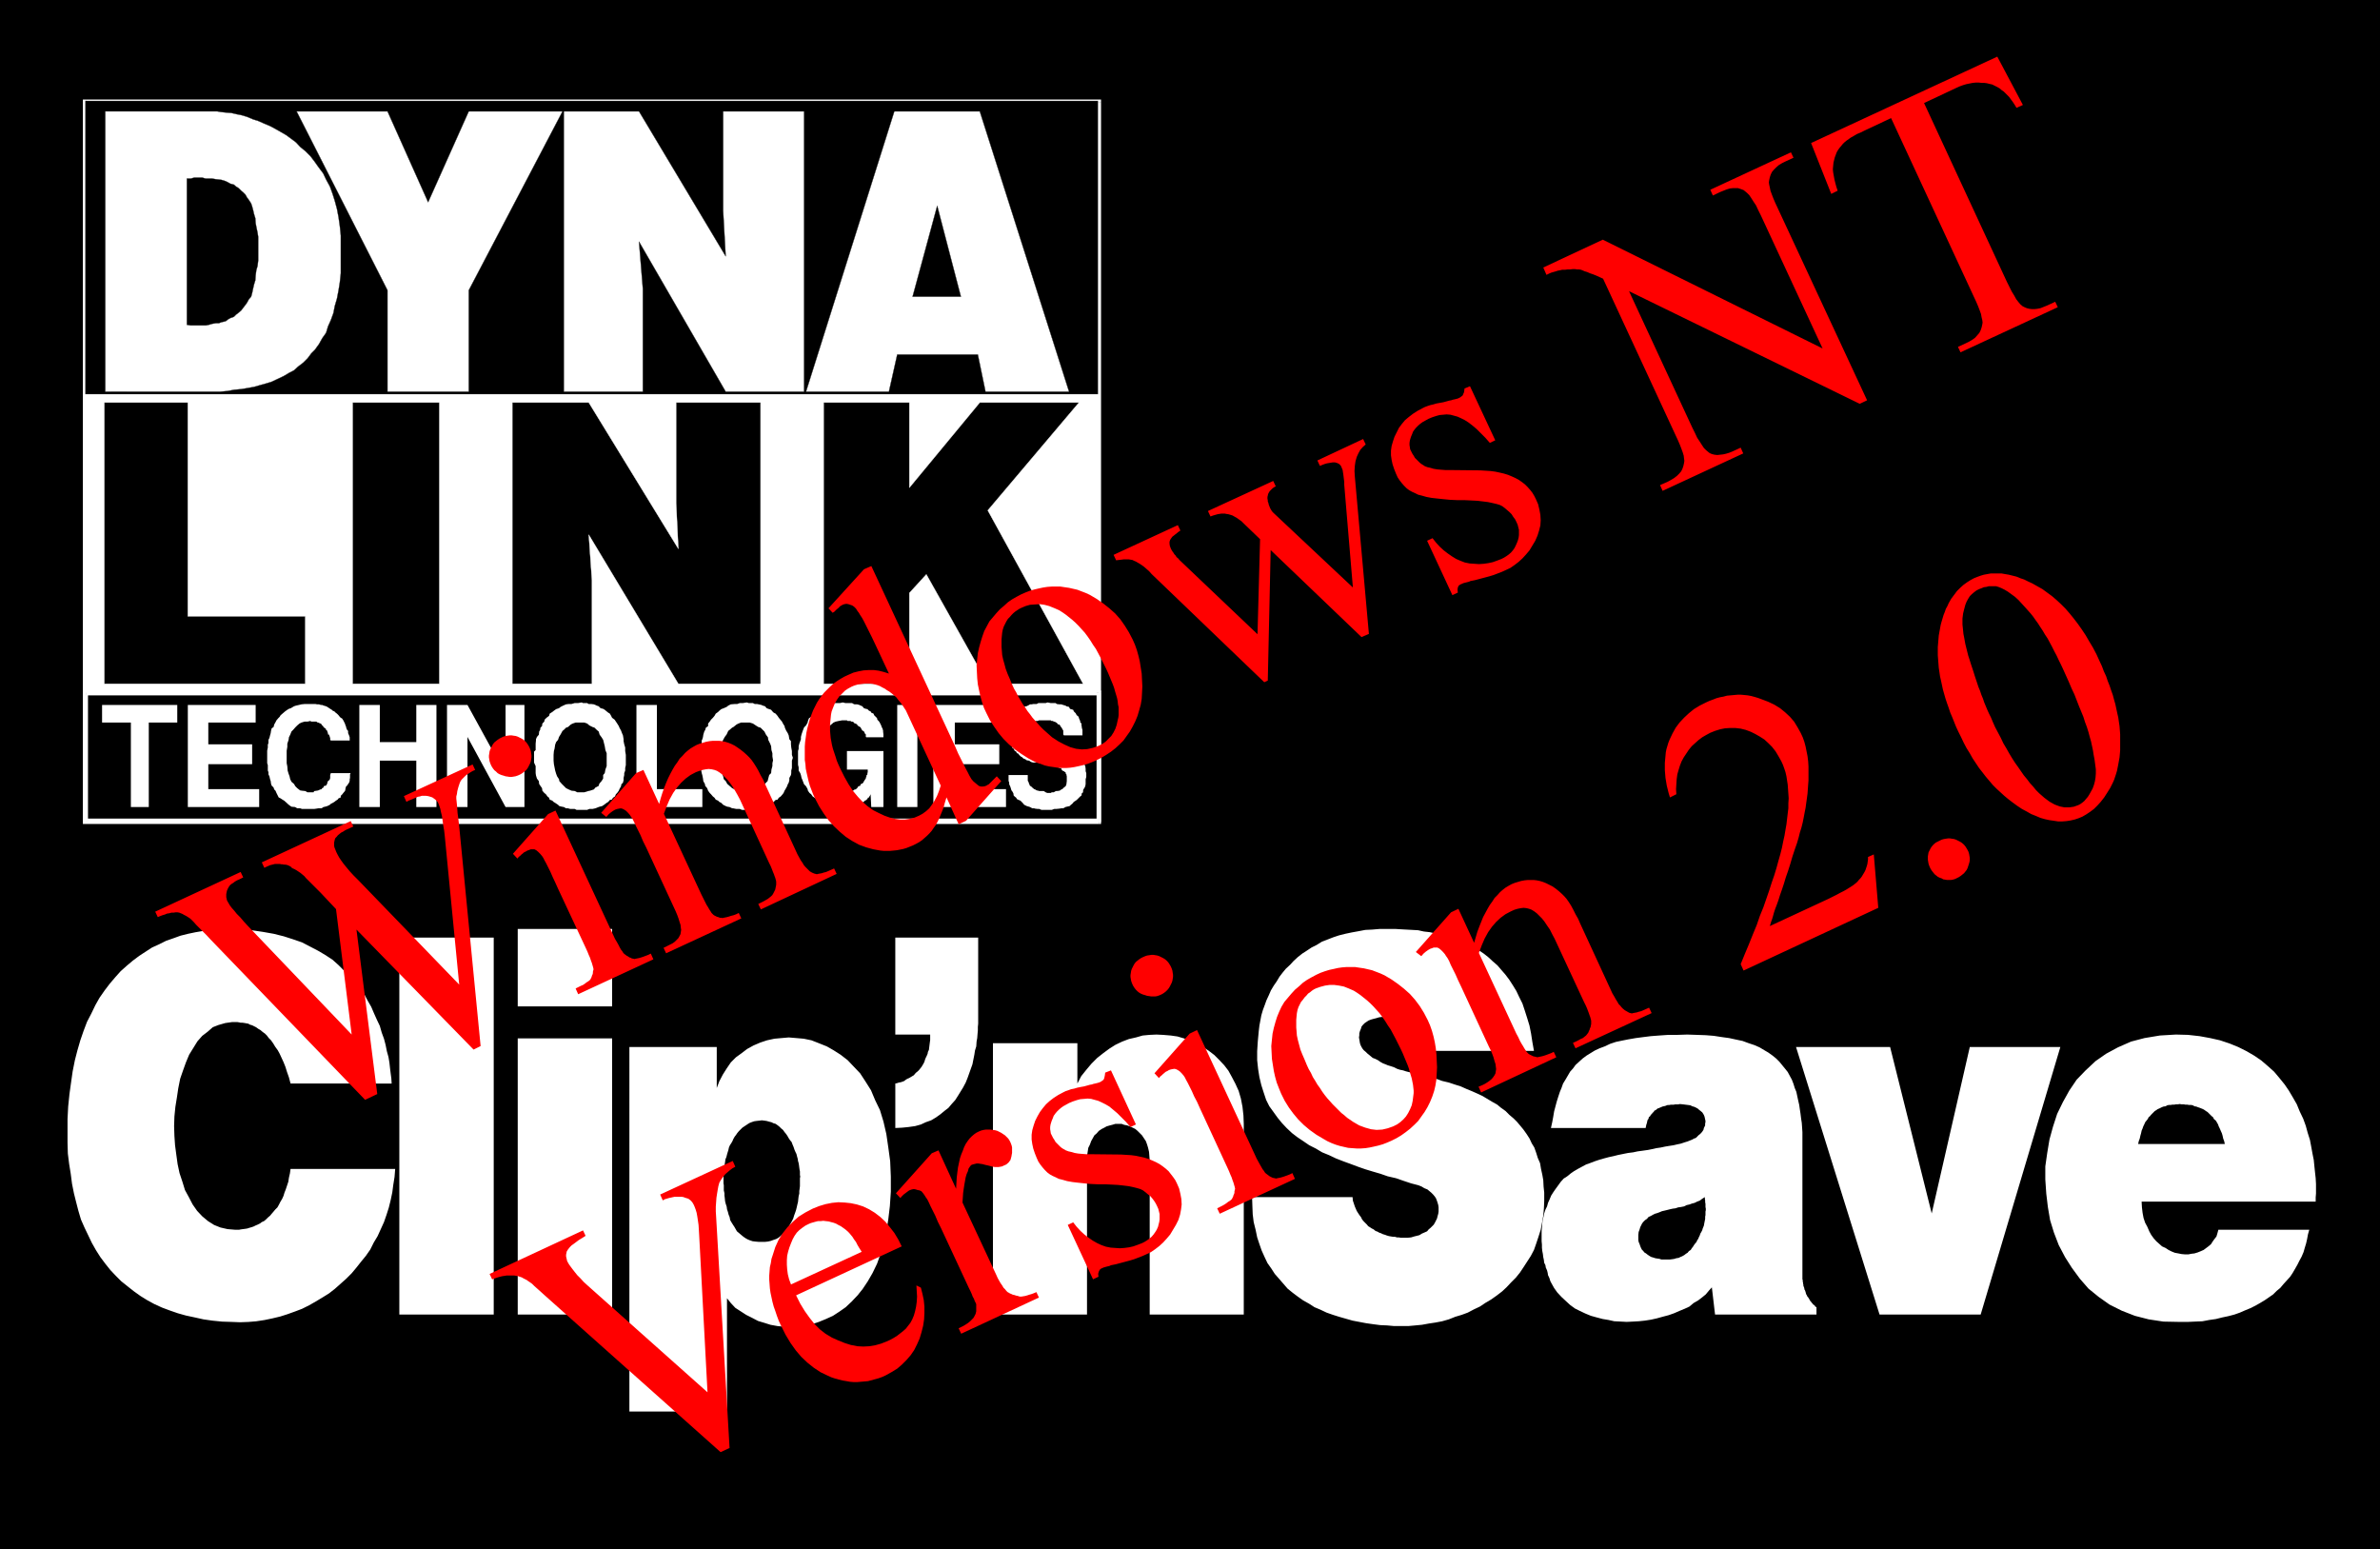 <svg xmlns="http://www.w3.org/2000/svg" width="7438" height="4842" fill-rule="evenodd" stroke-linecap="round" preserveAspectRatio="none"><style>.brush0{fill:#fff}.brush2{fill:#000}.pen1{stroke:none}.pen2,.pen3{stroke:#fff;stroke-width:1;stroke-linejoin:round}.pen3{stroke:#333}</style><path d="M0 0h7438v4842H0V0z" class="pen1 brush2"/><path fill="none" d="M0 0h7438v4842H0V0" style="stroke:#000;stroke-width:1;stroke-linejoin:round"/><path d="M268 321h3164v2241H268V321z" class="pen1 brush0"/><path d="m3441 321-9-10H268v16h3164l-7-6h16v-10h-9l9 10z" class="pen1 brush0"/><path d="m3432 2569 9-7V321h-16v2241l7-10v17h9v-7l-9 7z" class="pen1 brush0"/><path d="m259 2562 9 7h3164v-17H268l7 10h-16v7h9l-9-7z" class="pen1 brush0"/><path d="m268 311-9 10v2241h16V321l-7 6v-16h-9v10l9-10z" class="pen1 brush0"/><path d="M266 315h3166v917H266V315z" class="pen1 brush2"/><path fill="none" d="M266 315h3166v917H266V315" class="pen2"/><path d="M268 2165h3166v400H268v-400z" class="pen1 brush2"/><path d="m3441 2165-7-7H268v15h3166l-7-8h14v-7h-7l7 7z" class="pen1 brush0"/><path d="m3434 2575 7-10v-400h-14v400l7-7v17h7v-10l-7 10z" class="pen1 brush0"/><path d="m259 2565 9 10h3166v-17H268l7 7h-16v10h9l-9-10z" class="pen1 brush0"/><path d="m268 2158-9 7v400h16v-400l-7 8v-15h-9v7l9-7zm61-1810h350l11 2 19 2 14 1 17 4 15 3 17 5 19 8 16 5 18 8 19 8 15 8 16 9 19 11 15 11 16 12 13 14 17 14 15 15 13 17 12 17 15 20 9 19 12 22 8 22 7 22 7 26 5 26 4 28 3 29v118l-3 28-4 25-5 26-7 24-4 21-8 22-9 20-6 20-12 17-10 18-13 18-11 11-12 16-13 13-17 13-12 11-17 9-15 9-19 9-19 9-16 5-18 5-21 6-22 4-18 3-22 2-21 4-23 2H329V348zm255 210v457l12 2h47l10-2 10-3 12-2h9l8-3 13-3 8-6 7-4 11-4 7-7 8-6 8-7 6-8 7-9 5-7 6-11 7-8 3-11 3-14 3-13 4-13 1-15 2-16 4-14 2-17v-74l-2-13-4-19-2-11-1-15-4-13-3-13-3-11-3-9-7-11-6-8-5-9-7-7-6-5-8-8-8-5-7-6-11-3-7-4-8-4-13-4-8-1-9-1-12-2h-20l-11-3h-25l-11 3h-12z" class="pen1 brush0"/><path fill="none" d="M329 348h350l11 2 19 2 14 1 17 4 15 3 17 5 19 8 16 5 18 8 19 8 15 8 16 9 19 11 15 11 16 12 13 14 17 14 15 15 13 17 12 17 15 20 9 19 12 22 8 22 7 22 7 26 5 26 4 28 3 29v30h0v88l-3 28-4 25-5 26-7 24-4 21-8 22-9 20-6 20-12 17-10 18-13 18-11 11-12 16-13 13-17 13-12 11-17 9-15 9-19 9-19 9-16 5-18 5-21 6-22 4-18 3-22 2-21 4-23 2H329V348" class="pen3"/><path fill="none" d="M584 558v457h0l12 2h47l10-2 10-3 12-2h9l8-3 13-3 8-6 7-4 11-4 7-7 8-6 8-7 6-8 7-9 5-7 6-11 7-8 3-11 3-14 3-13 4-13 1-15 2-16 4-14 2-17v-37h0v-37l-2-13-4-19-2-11-1-15-4-13-3-13-3-11-3-9-7-11-6-8-5-9-7-7-6-5-8-8-8-5-7-6-11-3-7-4-8-4-13-4-8-1-9-1-12-2h-20l-11-3h-25l-11 3h-12" class="pen3"/><path d="M927 348h284l127 284 127-284h293l-293 559v317h-254V907L927 348z" class="pen1 brush0"/><path fill="none" d="M927 348h284l127 284 127-284h293l-293 559v317h-254V907L927 348" class="pen3"/><path d="M1762 348h235l271 453-8-142V348h253v876h-245l-271-469 12 147v322h-247V348z" class="pen1 brush0"/><path fill="none" d="M1762 348h235l271 453-8-142V348h253v876h-245l-271-469 12 147v322h-247V348" class="pen3"/><path d="M2795 348h267l279 876h-261l-24-116h-252l-26 116h-259l276-876zm57 579h151l-74-284-77 284z" class="pen1 brush0"/><path fill="none" d="M2795 348h267l279 876h-261l-24-116h-252l-26 116h-259l276-876" class="pen3"/><path fill="none" d="M2852 927h151l-74-284-77 284" class="pen3"/><path d="M326 1258h261v668h367v211H326v-879zm776 0h271v879h-271v-879zm499 0h239l280 457-7-143v-314h264v879h-257l-280-466 10 143v323h-249v-879zm973 0h268v266l220-266h310l-285 337 298 542h-298l-192-342-53 58v284h-268v-879z" class="pen1 brush2"/><path fill="none" d="M326 1258h261v668h367v211H326v-879m776 0h271v879h-271v-879m499 0h239l280 457-7-143v-314h264v879h-257l-280-466 10 143v323h-249v-879m973 0h268v266l220-266h310l-285 337 298 542h-298l-192-342-53 58v284h-268v-879" class="pen2"/><path d="M409 2522v-264h-90v-55h235v55h-89v264h-56zm178 0v-319h212v55H651v68h137v62H651v78h159v56H587zm248-156v-20l2-10v-9l2-5v-10l3-6 2-8 2-7 1-7 2-8 6-4 2-8 4-7 3-6 6-7 4-4 3-5 7-6 7-6 7-5 5-3 6-2 10-6 6-2 9-2 8-2 10-1h34l5 1h6l6 2h4l5 2 7 2 4 2 6 4 3 2 5 3 3 3 5 2 4 4 4 3 5 5 4 5 3 3 4 2 4 6 2 4 3 6 2 6 2 5v2l3 7 3 3v7l3 7 2 6v10h-59l-2-2v-6l-1-2v-1l-2-5v-2l-4-1v-4l-2-5v-2l-1-1-3-2v-3l-3-2-2-2-2-1-1-1-1-3-3-2-2-3-2-3h-2l-6-3h-1l-3-1-2-2h-16l-3-2-9 2h-9l-10 3-6 3-7 6-6 6-7 8-5 5-4 10-4 8-1 8-4 12v10l-2 12v39l2 10 1 13 3 10 3 8 2 9 4 8 8 7 4 7 6 6 9 7 6 1 10 1 7 4h19l2-4h2l5-1h2l3-1h1l6-3h2l2-1 2-3 4-2 1-4 2-1 5-1 3-5 1-1v-3l2-5 4-3 2-3 1-4v-9l2-6h62l-2 4v11l-1 4v5l-2 6-3 4-3 5-3 2-2 6-1 7-1 2-5 6-3 4-5 5v5l-7 3-3 4-5 3-5 4-5 3-6 3-3 3-8 4-7 2-5 1-6 4h-10l-6 1-7 1h-38l-6-2h-9l-7-4-11-1-6-4-6-5-3-3-8-7-5-3-6-4-6-3-3-6-4-8-3-7-4-4-2-6-6-6-2-6-1-8-2-6-2-9-3-6v-7l-2-5v-17l-2-6v-19zm288 156v-319h64v116h114v-116h63v319h-63v-145h-114v145h-64zm274 0v-319h64l119 217v-217h59v319h-59l-119-219v219h-64zm272-161v-12l5-5v-20l1-10v-4l3-7 6-7 1-10 3-5 1-7 5-5 1-8 6-6 1-6 6-6 8-6 2-7 8-5 5-4 7-5 9-3 5-4 8-4 9-4 8-1h9l10-3h11l11-2 4 2h13l5 3h8l8 1 5 2 4 2 6 2 6 6 8 2 5 3 6 5 5 4 5 3 4 7 3 6 8 6 4 6 4 6 5 8 2 5 5 9 3 8 3 7 2 12v6l2 10 3 10v11l2 12v32l-2 9v8l-3 8v6l-2 9v7l-2 8-5 5-1 6-5 9-2 5-5 7-4 4-3 7-6 4-4 6-6 1-5 6-5 3-8 6-6 4-8 2-3 1-10 4-9 2h-10l-7 3h-33l-6-3h-14l-7-2h-6l-7-4-6-1-8-2-4-4-9-6-5-3-4-4-8-3-2-6-5-4-5-7-5-4-6-7-1-8-5-7-4-6-1-9-6-8-3-10-1-7v-22l-5-11v-22zm141-103h-11l-9 3-6 3-9 8-6 2-7 7-4 3-6 11-5 8-3 9-6 7-3 8-2 13-2 7-1 12v18l1 11 2 10 2 10 3 10 3 8 6 9 1 6 8 9 6 6 7 7 8 4 9 4 10 1 8 4h22l13-4 5-1 12-4 5-6 10-5 2-7 7-8 5-8v-11l5-6 2-11 4-11v-40l-4-10-2-12-2-8-3-12-5-8-6-8-3-10-6-5-7-7-6-2-10-5-7-6-9-3h-16zm179 264v-319h64v263h142v56h-206zm197-161v-12l3-5 2-8v-5l2-7v-10l2-4 2-7 1-7 3-10 3-5 2-7 7-5v-8l5-6 4-6 6-6 5-6 4-7 7-5 4-4 6-5 8-3 9-4 5-4 8-4 12-1h8l8-3h10l12-2 6 2h13l6 3h7l5 1 9 2 4 2 7 2 5 6 5 2 9 3 4 5 4 4 6 3 6 7 4 6 5 6 5 6 3 6 5 8 1 5 4 9 5 8 3 7 2 12 5 6v10l1 10 2 11v12l3 9-3 9v23l-2 8v8l-1 6-5 9v7l-2 8-3 5-2 6-5 9-3 5-3 7-3 4-6 7-6 4-4 6-6 1-6 6-4 3-7 6-7 4-9 2-6 1-5 4-10 2h-8l-11 3h-32l-7-3h-11l-10-2h-3l-8-4-7-1-5-2-8-4-6-6-6-3-4-4-7-3-4-6-5-4-6-7-4-4-5-7-3-8-6-7-1-6-5-9-1-8-2-10-2-7-2-11-2-11-3-11v-22zm143-103h-13l-8 3-6 3-10 8-4 2-8 7-4 3-5 11-6 8-5 9-3 7-3 8-1 13-2 7-3 12v29l5 10v10l4 10 3 8 2 9 6 6 5 9 7 6 8 7 8 4 8 4 8 1 10 4h21l10-4 9-1 8-4 10-6 5-5 6-7 8-8 2-8 3-11 6-6 1-11 3-11v-9l2-9-2-12v-10l-3-10-1-12-3-8-6-12-1-8-6-8-5-10-5-5-7-7-7-2-8-5-9-6-10-3h-14zm165 115v-26l2-7v-8l2-8 3-8 2-6v-7l2-8 3-9 3-8 2-5 6-6 5-9 1-5 3-8 7-5 5-5 3-6 9-6 4-2 6-6 8-2 6-6 8-4 8-2 7-1 9-3h17l9-2 8 2h21l5 3 3 1h8l7 2 4 2 5 2 5 6 6 2 5 1 5 5 5 2 2 4 7 3 2 5 5 5 4 4 1 5 4 4 3 4 2 4 3 6 2 6 2 3 2 7v3l1 9v9h-53l-2-1v-8l-4-4v-3l-2-2-2-2-3-1-1-2-3-5-1-2v-1l-2-1-5-3-3-2-1-3-5-3h-3l-2-3-1-1-4-2h-3l-3-2h-9l-2-2h-15l-11 2-9 2-7 3-7 6-6 5-8 5-5 7-5 7-4 10-5 8-3 8-3 12v10l-3 10v42l3 7 3 13 3 8 5 10 4 9 5 6 5 9 5 6 9 7 7 4 7 4 9 1 11 4h17l3-4h11l1-1 4-1 3-3h3l5-4 1-2 3-4 5-1 2-5 1-1 3-1 4-3 2-5 2-1v-2l4-5v-2l2-5v-3l3-3v-4l1-3v-8h-65v-58h114v175h-38l-2-40-2 4v1l-2 2-1 3-4 1v2l-1 2-3 2-2 1v2h-4l-2 4h-2l-4 3-3 3-1 3h-2l-5 2-3 2-1 2h-5l-5 1h-1l-4 4h-3l-3 1-6 1h-31l-9-1-4-1-9-4-5-1-8-2-6-2-6-5-8-3-4-3-6-6-4-3-6-4-6-4-5-7-5-4-5-7-1-5-5-9-6-6-2-5-3-8-3-7-2-9-2-6-5-8v-10l-2-8v-17zm310 149v-319h63v319h-63zm113 0v-319h218v55h-151v68h139v62h-139v78h160v56h-227zm235-100h60v18l2 3 2 6 1 2 2 5 3 1 4 4 6 5 3 1 5 3 5 1 3 1h14l6 4 5 2h11l3-2h6l7-4h3l8-1 2-1 4-3 3-1 5-5 5-4 1-1 2-6v-1l1-8v-15l-1-4v-2l-2-2-1-5-3-1-2-2-5-2-2-3-2-5h-3l-6-2-4-3h-3l-5-1-4-3-7-1h-3l-5-2h-8l-6-3h-14l-1-2h-18l-7-2-6-4-7-1-4-3-7-3-4-4-4-2-3-3-6-7h-3l-2-5-5-3-3-6-5-4v-4l-2-5-2-3v-8l-2-4v-9l-3-5v-12l3-3v-10l2-4v-5l2-6 2-5v-4l4-5 1-1v-3l3-3 5-2 2-5v-5l3-2 6-2 2-3 1-2 4-1 4-2 3-4 4-2h3l4-2 4-2 3-2h5l5-1h11l5-3h23l6-2 10 2h15l4 3 8 1h6l6 2 7 2 3 2 8 2 3 6 3 1 7 2 2 5 2 2 4 4 3 6 3 2 3 3 1 4 2 5 2 4v4l4 4v6l1 5v2l2 7v17h-58l-2-3v-12l-3-5-2-4-1-1-1-1-3-5-2-3h-4l-2-3-4-3-1-1-5-2h-2l-2-2h-5l-2-2h-37l-4 2h-5l-5 2h-1l-3 2-3 1h-2l-2 3-3 3v3l-2 2-1 3v1l-2 1-2 2v15l2 4 2 3 1 2v3l2 3 5 4 5 2h3l6 2 5 2 4 6 6 2h5l10 2 5 1h3l5 4 3 1 7 2h4l6 2h4l6 4h9l5 4h6l3 2 9 1h4l4 2 5 5h6l1 5 5 2 4 3 4 2 4 7 3 3 2 5 1 4 4 5 2 5 1 8v7l2 6v12l-2 7v15l-1 6-2 5-4 6-1 4v5l-4 3-1 7-4 3-4 4-4 4-3 3-3 2-6 4-5 6-4 3-4 4-9 2-4 1-7 4h-6l-6 1-10 1h-6l-8 3h-32l-7-3h-5l-8-1-3-1h-6l-7-4-3-1-7-2-4-2-4-2-5-6-3-3-4-4-5-2-6-3-2-4-5-4-3-3-1-7-4-7-2-2-2-7-2-6-3-6v-5l-2-6v-18zM908 3386l-5-19-6-17-5-16-6-15-6-13-6-13-6-11-8-11-6-10-7-10-7-7-6-8-6-6-7-5-7-6-7-4-7-5-6-3-6-3-7-2-5-3-6-1-5-1-7-1h-6l-4-1-6-1h-17l-21 3-21 6-18 7-16 14-17 13-15 17-13 21-13 21-10 24-9 25-9 26-6 30-4 27-5 31-3 30-1 30 1 31 2 29 4 30 4 29 6 28 9 27 8 26 12 22 12 23 14 20 16 17 18 15 19 12 20 8 22 5 24 2h12l5-1 7-1 8-1 6-1 6-2 7-2 6-2 6-3 7-3 8-4 5-4 7-3 6-5 6-6 7-6 5-6 6-7 5-6 7-7 5-9 4-8 6-10 4-9 3-10 4-10 4-12 4-12 2-13 3-13 2-14h327l-2 25-4 25-3 23-5 24-6 24-7 22-8 23-10 22-10 22-12 20-11 22-14 20-14 17-15 19-15 18-17 17-18 16-18 16-18 14-21 13-20 12-21 12-22 11-21 8-25 9-22 7-25 6-24 5-26 4-24 2-27 1-25-1-31-1-30-3-28-4-27-6-28-6-25-7-26-9-24-9-24-11-22-12-21-13-21-15-19-15-20-16-17-17-17-18-16-20-15-20-14-22-13-23-11-23-12-25-11-25-8-27-7-27-7-28-6-30-4-31-5-31-4-32-1-34v-74l2-39 4-39 5-36 5-35 7-35 8-31 9-31 10-29 11-29 13-25 13-27 13-23 16-23 16-21 17-20 17-19 19-17 19-16 20-15 20-13 20-13 22-10 22-11 23-8 22-8 24-6 24-5 24-4 25-3 25-2 26-1 38 2 37 2 34 5 34 6 32 8 28 9 29 10 25 13 25 13 22 13 23 15 19 17 17 17 18 17 16 19 14 19 15 18 11 21 11 19 9 21 9 20 9 19 6 21 7 19 5 19 4 20 5 18 3 18 2 18 2 16 2 15 1 16H908zm340-456h295v1178h-295V2930zm370 315h295v863h-295v-863zm0-342h295v242h-295v-242zm763 598-8 1-9 1-7 1-6 2-8 3-5 3-6 4-6 4-6 4-5 5-6 6-5 6-4 6-4 5-4 7-3 7-4 7-4 6-3 7-2 9-2 6-2 7-2 8-3 7-1 8-1 6-1 8-2 7v6l-1 7v33l1 6v16l2 9v7l1 8 1 10 2 8 3 9 1 8 3 9 2 8 3 7 2 10 4 7 5 8 4 6 4 7 4 7 6 5 7 6 6 5 7 5 7 4 7 3 9 3 8 1 11 1h20l9-1 9-2 8-3 9-3 7-4 6-5 7-6 6-6 5-7 5-6 5-8 4-7 4-7 4-8 3-10 3-8 3-9 2-8 2-9 2-8 1-10 1-8 2-8v-8l1-7 1-8v-25l1-5-1-5v-11l-1-5-1-7-1-8-1-6-2-7-1-7-2-7-2-8-3-6-3-7-3-9-3-7-3-8-5-6-4-6-4-7-4-6-5-6-5-7-6-5-5-5-5-4-7-5-7-2-6-3-8-2-7-2-7-1-8-1zm-414-229h273v128l8-21 11-21 12-19 13-19 16-16 18-13 17-13 20-11 21-9 21-7 23-5 22-2 23-2 24 2 23 2 24 5 23 9 25 10 21 12 22 14 22 17 19 20 20 21 17 26 17 27 13 31 15 31 11 36 9 39 6 41 6 44 2 48v47l-3 45-5 42-6 37-8 36-10 34-11 31-14 29-15 26-16 24-16 20-18 19-19 18-20 14-20 13-22 10-22 9-21 7-22 5-22 2-21 1h-22l-21-2-22-4-19-6-20-6-19-10-18-9-17-11-17-11-14-15-12-15v354h-305V3272zm831-342h259v269l-1 10v11l-1 11-1 13-2 11-1 15-4 13-2 13-3 15-3 15-5 14-5 14-5 14-6 15-8 15-8 13-8 13-9 14-10 11-11 13-13 10-12 10-14 10-15 9-17 6-15 7-18 5-21 3-20 2-21 1v-139l5-1 6-2 6-1 6-2 5-2 5-4 5-3 5-2 5-3 5-3 5-3 4-5 4-4 4-3 4-4 4-5 4-5 3-5 3-5 3-6 2-7 2-5 3-6 3-7 1-6 3-6 1-8 1-8 1-8 1-7v-17h-109v-303zm305 330h264v126l12-23 16-20 16-19 18-18 19-15 19-14 19-12 21-10 21-8 22-5 21-6 21-2 22-1 21 1 24 2 21 3 20 6 21 7 19 9 20 11 18 12 17 13 15 15 16 17 13 17 11 20 11 21 10 22 7 24 5 26 3 27 1 26v596h-294v-482l-1-13-1-13-3-13-3-10-4-11-6-9-6-9-6-6-8-8-7-6-8-4-9-4-8-3-10-2-8-3h-19l-10 3-8 2-10 3-7 4-8 4-9 6-7 8-7 6-5 9-5 9-4 11-5 10-2 13-2 13v495h-294v-848zm1374 24-2-10-2-10-3-10-4-8-5-8-8-8-6-6-7-8-8-7-8-5-9-6-9-4-10-4-9-3-10-3-10-2-10-3-10-1h-29l-8 1-10 3-8 2-7 2-8 3-6 4-6 4-6 6-4 5-2 7-3 7-2 7v6l-1 7 1 6 1 6 1 6 2 6 3 6 3 5 4 5 6 5 5 5 5 4 6 5 6 5 8 3 8 4 7 5 9 5 8 3 7 3 10 3 9 3 10 5 9 3 10 2 9 3 12 3 9 2 11 3 9 3 11 2 22 5 20 5 19 7 21 5 18 6 19 6 18 8 17 7 18 8 15 7 15 9 15 9 16 9 12 10 14 10 12 12 13 11 11 11 11 13 9 11 10 14 9 14 7 15 8 13 6 17 5 16 7 16 3 18 4 18 3 17 1 20 2 19v26l-1 23-2 23-4 23-4 21-7 22-7 21-7 20-10 19-11 17-11 17-12 18-13 16-15 15-14 15-14 13-17 13-17 12-17 10-18 12-19 9-19 10-19 7-20 6-20 8-21 6-21 4-20 3-22 4-21 2-22 2h-44l-22-2-22-1-23-3-21-3-21-4-21-4-21-6-21-6-19-6-20-7-19-9-19-8-17-11-18-10-17-12-16-12-16-13-13-15-13-15-14-16-11-17-12-17-9-19-9-20-7-20-7-21-5-24-6-24-3-24-1-25-1-29h314l1 11 3 9 3 9 3 7 3 7 5 8 4 6 4 5 4 8 5 6 5 5 5 5 4 5 5 3 6 4 6 3 6 5 6 2 5 3 6 2 6 3 7 2 5 2 7 2 6 1 6 1h6l7 2h6l5 1h23l10-1 10-3 8-2 8-2 8-5 7-3 9-4 5-6 6-5 5-5 5-5 4-7 3-6 3-6 2-8 2-7 1-7v-13l-1-7-2-7-2-6-3-8-4-6-5-6-6-6-6-5-6-5-10-4-8-5-10-4-23-6-24-8-23-8-26-6-23-8-24-7-23-7-23-8-24-9-22-8-23-9-21-10-22-9-20-12-20-10-19-13-18-12-17-13-17-16-15-16-13-16-13-18-13-18-10-20-8-24-7-22-6-25-4-25-3-28v-28l2-31 3-32 2-17 3-16 3-16 5-17 6-16 5-14 7-15 7-16 9-15 9-13 9-15 10-13 10-12 13-12 11-12 13-12 14-11 14-9 15-10 16-8 16-10 18-7 18-7 18-6 20-5 19-4 22-4 21-4 21-1 24-2h49l16 1 18 1 19 1 18 1 18 4 18 2 18 4 18 4 18 4 17 6 17 6 17 6 16 10 16 7 17 10 15 10 14 11 14 13 15 13 12 14 13 15 12 16 11 17 11 18 9 19 10 20 7 21 8 25 7 23 5 25 4 26 5 28h-317z" class="pen1 brush0"/><path d="m4847 3525 4-18 3-16 3-18 4-15 4-15 5-16 5-15 5-12 5-14 8-13 7-12 7-12 9-10 8-11 11-10 11-10 12-9 13-8 13-8 15-7 16-6 17-8 18-6 19-4 20-4 23-4 23-3 24-3 26-2 29-2h28l31-1 30 1 28 1 25 2 26 4 22 3 23 5 19 4 19 7 18 6 16 7 15 9 12 7 14 10 11 9 10 10 9 11 9 11 8 10 7 13 6 11 5 13 4 13 5 12 3 14 3 14 3 13 2 14 2 13 2 16 2 13 1 14 1 15v460l1 2v5l1 3v3l1 4v3l2 5 1 3v3l2 3 1 3 1 3 1 4 1 3 2 3 1 3 2 2 2 3 2 3 2 4 2 3 2 2 2 3 3 3 2 3 4 2 2 4 4 2v23h-317l-10-85-9 10-10 12-11 9-13 10-14 8-13 11-15 7-17 7-16 7-17 6-19 5-18 5-18 4-19 3-19 2-18 1-20 1-19-1-20-1-18-4-18-3-19-5-18-5-17-7-17-8-16-8-15-11-13-12-14-13-13-14-10-14-10-18-2-4-2-7-2-5-3-6-1-7-2-8-4-9-1-7-4-8-1-9-2-9-1-9-2-10-1-10v-10l-1-10v-32l1-11 1-12 1-10 3-12 2-10 4-12 5-10 3-11 5-11 5-12 7-11 7-10 8-11 8-11 9-10 11-7 11-9 10-7 12-7 13-7 13-7 14-5 13-5 15-5 14-4 15-4 14-3 16-4 15-3 15-3 16-2 14-3 15-2 14-2 16-3 13-3 14-2 14-3 12-2 13-2 13-3 10-2 12-4 10-3 10-4 5-2 5-3 6-2 5-5 4-4 4-3 4-4 4-5 3-5 1-5 2-4 2-4v-6l1-4v-5l-1-4-1-5-1-4-2-5-3-5-2-3-6-5-4-3-3-3-5-3-6-3-7-2-6-3-7-1-8-1-8-1-10-1-5 1h-10l-4 1h-9l-5 1h-5l-3 1-5 2-5 1-4 1-4 2-3 1-4 2-4 1-3 3-3 2-4 2-2 4-3 2-2 3-4 4-2 4-4 3-1 5-3 4-1 4-1 5-2 6-1 5-1 5h-296zm481 216-8 5-8 6-8 3-8 4-8 2-8 3-9 2-8 4-10 2-8 1-9 3-8 1-9 2-8 2-8 2-9 2-7 3-8 3-7 2-6 3-7 4-7 3-5 6-6 4-5 5-4 5-3 6-3 6-2 7-3 8-1 9v16l1 6 3 7 2 6 2 5 3 6 4 4 4 5 5 3 5 4 6 4 5 3 7 2 6 2 6 1 7 1 6 2h27l8-1 6-1 6-2 7-1 6-3 5-2 7-4 5-4 5-3 4-5 6-4 3-5 4-5 3-5 3-4 5-6 2-5 3-4 2-5 3-6 2-6 3-5 3-6 1-4 2-5 2-5 1-6 1-5 1-5 1-5v-7l1-5v-11l1-4v-5l-1-5v-10l-1-5v-5l-1-6v-5zm285-469h294l130 520 119-520h283l-249 836h-316l-261-836zm1069 303h271l-2-9-3-8-2-9-2-7-4-9-3-7-3-6-2-6-4-7-3-5-6-5-3-6-4-3-4-4-5-5-4-4-5-3-4-3-5-3-5-2-5-2-6-2-5-2-6-1-5-3-5-1h-7l-5-1h-6l-5-1h-7l-6-1-6 1h-6l-5 1h-6l-6 1h-5l-5 1-5 3-7 1-5 2-4 2-4 2-5 2-4 3-5 3-3 3-4 4-5 5-3 4-4 3-3 6-4 5-4 5-3 7-3 6-2 6-3 7-2 9-2 7-2 9-3 8-2 9zm251 268h284l-4 14-3 16-3 13-4 13-4 14-6 14-7 13-6 12-8 14-7 12-8 12-10 11-10 11-11 13-11 9-11 11-13 9-13 9-15 9-14 8-16 8-17 7-16 7-17 6-19 5-19 4-20 5-21 3-21 4-24 1-22 1h-25l-51-1-46-7-43-11-41-16-38-19-34-24-32-26-27-31-25-34-21-33-20-38-15-39-12-39-7-41-5-42-3-44v-41l6-42 7-42 11-40 13-40 18-37 20-36 23-34 28-29 31-29 33-23 37-20 41-18 42-11 48-8 50-3 38 1 36 4 33 6 31 7 30 10 27 11 26 13 24 14 22 15 21 18 19 17 16 19 17 21 13 19 13 22 12 21 9 22 11 23 8 22 6 22 7 22 4 21 4 22 4 20 2 20 2 19 2 18 1 18v30l-1 12v13h-544l1 18 2 17 3 16 5 15 7 13 6 14 6 11 8 11 8 9 9 8 9 8 11 5 9 6 10 5 10 4 11 2 10 2 11 1h10l10-2 9-1 10-3 10-4 9-4 8-6 8-6 7-6 5-8 5-7 7-9 3-10 3-11z" class="pen1 brush0"/><path d="m1477 2389 8 17-7 3-7 4-6 4-5 3-5 4-4 4-4 4-4 4-3 4-3 6-2 6-2 6-2 7-2 8-1 8-2 8v7l1 9 1 10 1 12 1 14 2 15 2 17 2 19 66 677-22 11-366-375 65 514-38 18-483-501-13-14-12-12-11-11-9-9-7-8-6-6-5-5-3-2-6-4-5-3-6-3-5-3-5-2-5-2-6-1h-5l-6 1h-7l-7 2-7 1-7 3-7 2-8 3-7 3-8-17 267-124 8 17-12 6-7 3-7 4-5 4-5 3-5 4-3 4-3 5-2 4-2 5-1 5-1 5v10l1 4 1 5 2 4 3 5 4 7 6 8 8 9 8 10 11 11 11 13 12 13 325 340-49-392-48-51-40-40-6-6-5-6-6-5-6-5-6-4-6-4-7-4-7-3-5-5-6-3-5-2-6-1h-4l-4-1h-4l-4-1h-16l-4 1-4 1-4 1-4 1-4 2-5 2-4 2-4 2-8-17 278-129 8 17-20 9-6 3-6 4-6 3-5 4-5 4-4 5-4 4-2 5-1 5-1 4v10l1 5 2 5 2 5 2 5 4 8 5 9 6 9 8 11 9 11 10 12 12 13 14 14 316 327-45-463-2-18-3-17-2-15-2-14-3-12-2-10-3-9-3-8-2-4-4-5-6-5-7-5-6-2-7-2-7-1h-13l-6 2-6 1-7 3-7 3-7 3-8 3-7 4-8-18 215-99zm90-84 6-3 7-2 6-1 7-1h6l6 1 7 1 6 2 6 3 6 3 5 3 5 4 4 4 4 5 3 5 3 5 3 7 2 6 1 7 1 6v7l-1 6-1 6-2 6-3 6-3 6-3 5-4 5-5 4-5 4-6 4-6 3-5 2-6 2-6 1-6 1h-6l-6-1-7-1-6-2-7-2-7-3-5-3-5-5-5-4-4-5-4-6-3-6-2-5-2-6-1-6-1-6v-6l1-6 1-7 2-6 3-6 3-6 3-5 4-5 5-4 5-4 6-4 6-3zm169 228 181 390 5 11 6 10 5 9 4 8 4 7 4 5 3 5 3 3 4 3 4 3 4 2 4 3 4 1 3 2 5 1 4 1 4-1 5-1 5-1 7-2 6-2 8-3 8-3 8-4 8 18-235 109-8-18 8-4 8-4 7-3 6-4 5-4 5-3 4-3 3-3 2-4 2-4 1-4 2-4 1-4v-4l1-4 1-4-1-5-2-7-2-7-3-8-3-9-4-9-4-10-5-11-87-186-9-20-8-17-7-16-7-14-6-12-5-9-4-8-4-6-6-7-6-6-6-5-6-3h-11l-5 2-6 2-3 2-4 2-4 2-3 3-4 3-4 4-5 4-4 5-14-15 110-124 23-11zm324-21 5-18 5-16 6-17 6-15 6-14 7-14 7-13 7-12 8-11 7-11 9-9 8-9 8-7 9-7 10-6 9-5 10-4 10-3 10-3 11-2 10-1h19l9 1 10 2 10 3 10 4 10 5 9 6 10 7 10 8 10 9 7 7 7 8 7 10 7 11 7 12 7 14 8 14 7 16 95 206 5 11 6 11 5 9 5 7 4 7 5 6 4 4 4 4 6 6 7 4 7 3 8 2 4-1 5-1 6-1 6-2 8-2 7-3 9-4 9-4 8 17-237 111-8-17 8-4 8-4 7-4 7-4 5-4 5-4 4-4 3-5 2-4 2-4 2-4 1-5 1-5 1-5v-10l-1-5-1-3-1-4-2-5-2-6-3-7-3-8-4-10-5-10-91-198-8-15-8-14-8-13-8-11-8-10-8-8-8-8-8-6-8-5-8-3-9-2-9-1-9 1-10 2-10 3-11 4-17 9-15 11-14 13-13 15-12 17-11 20-9 21-9 24 117 252 6 12 5 10 5 10 5 8 4 7 4 6 3 5 3 3 3 3 3 2 4 2 4 2 4 1 5 2h4l4 1 4-1 5-1 5-1 7-2 6-2 8-2 8-3 8-4 8 17-235 109-8-17 12-6 8-4 8-4 7-5 6-6 5-5 4-7 3-6 1-7 1-6-1-7-1-9-3-9-3-10-4-11-5-12-6-13-86-186-10-20-8-19-8-16-7-14-5-11-5-10-5-7-3-5-6-7-6-6-6-4-6-3-5-1-6 1-5 1-6 2-7 4-7 5-7 6-7 8-16-13 109-124 23-10 49 106zm898-20-5 16-4 15-5 13-5 12-5 12-5 10-5 9-6 8-6 9-7 8-8 8-8 7-8 7-9 6-9 5-10 5-10 4-10 4-10 3-10 2-10 2-10 1-11 1h-21l-10-1-11-2-11-2-11-3-11-3-11-4-11-4-22-12-20-13-19-16-18-17-17-19-15-21-14-22-13-25-6-13-5-13-5-13-4-14-3-13-3-13-3-14-1-14-2-13v-42l1-14 2-14 2-15 3-14 4-15 4-14 5-14 5-13 6-12 6-12 7-11 8-11 8-10 9-9 9-9 10-9 11-8 11-7 12-7 13-6 16-7 16-4 16-3 16-1h16l15 2 16 4 16 5-44-94-10-21-9-18-8-16-7-14-6-11-6-9-4-7-4-5-5-8-6-6-6-4-6-2-6-2-6-1-6 1-6 2-3 2-4 2-3 3-4 4-4 3-4 4-4 4-5 3-13-14 111-122 23-10 262 564 9 21 9 18 8 16 7 14 6 11 5 10 4 7 3 5 6 7 6 5 6 5 5 4 6 2h7l6-1 5-2 3-2 4-2 3-3 4-4 4-4 4-4 5-5 5-5 14 15-110 124-23 11-38-84zm-18-37-109-235-6-9-5-8-7-9-6-7-6-8-7-6-7-6-8-6-7-4-7-5-8-4-7-4-8-3-7-2-8-2-8-1h-16l-7 1-7 1-8 1-7 2-6 2-7 3-11 6-9 6-9 9-9 9-7 10-7 12-5 12-5 13-2 10-1 10-1 10-1 10v21l1 11 1 11 2 11 2 11 3 12 4 12 4 12 4 13 5 12 6 13 13 26 13 23 14 21 15 18 15 16 16 14 17 12 18 9 17 8 17 6 16 4 16 2h15l15-2 15-4 14-6 11-6 11-8 10-9 8-11 8-12 8-15 6-15 6-18zm252-598 14-6 13-5 14-4 13-3 14-3 13-2 14-1h27l13 2 14 2 13 3 13 3 13 5 13 5 13 6 22 13 20 14 19 15 18 16 16 18 14 20 13 21 12 23 7 16 6 17 5 18 4 17 3 19 3 19 1 20 1 20-1 20-1 19-3 18-5 18-5 17-7 17-8 16-9 16-10 14-10 14-12 12-13 12-14 11-15 10-15 9-16 8-14 6-13 5-14 4-13 3-14 3-13 2-13 1h-14l-13-1-13-2-14-2-13-3-13-5-13-4-12-6-13-7-22-14-20-14-19-16-17-17-15-18-14-20-13-20-11-22-8-17-6-18-5-18-4-18-4-19-2-19-1-20-1-21 2-20 2-18 4-18 5-18 5-16 6-17 8-15 8-15 11-13 11-13 11-12 13-11 12-11 13-9 14-8 15-8zm-1 43-6 3-6 4-6 4-6 5-6 6-5 6-6 6-5 8-4 8-4 8-3 9-2 10-1 10-1 11v24l1 12 1 13 3 14 4 14 4 15 6 16 7 16 7 17 6 13 7 12 6 12 7 12 7 12 8 11 7 11 8 10 8 11 8 9 9 10 8 9 9 9 9 8 9 8 9 8 20 13 19 10 18 8 18 5 18 2 17-1 18-4 17-6 12-6 10-7 9-9 9-9 7-11 6-12 4-12 3-14 2-8 1-8v-25l-2-9-1-10-2-10-3-10-3-10-3-11-4-11-5-12-5-12-5-12-6-13-8-16-8-16-8-15-8-15-9-13-8-13-9-13-9-12-10-11-9-10-10-10-10-9-10-8-10-8-10-7-11-7-16-7-15-6-15-4-15-2-15 1-15 1-14 4-14 6zm289-166 201-93 8 17-6 4-5 4-5 4-5 4-4 3-3 4-2 3-2 3-2 6v6l1 7 3 8 2 4 3 5 3 4 3 5 4 4 3 5 5 4 4 5 244 232 8-297-51-49-7-7-7-5-7-5-7-4-7-4-6-2-7-2-7-1-4-1h-11l-6 1-6 1-7 2-7 2-8 3-8-17 204-94 8 17-6 3-5 4-4 4-4 4-3 5-2 4-1 5-1 4v6l1 4v4l2 5 1 5 2 5 2 5 2 4 3 5 3 4 3 3 248 233-27-321v-9l-1-8-1-8-1-8-1-6-1-7-2-5-2-5-2-4-5-5-6-3-7-2h-7l-6 1-6 1-6 1-7 2-8 3-7 3-8-17 143-67 8 17-9 8-8 9-6 11-5 11-4 14-2 14-1 16 1 17 44 492-23 10-284-272-9 408-11 5-352-338-8-9-8-7-8-7-7-5-6-4-7-4-5-3-5-2-6-3-6-1-6-1h-15l-7 1-9 1-8 1-8-17zm1114-527 79 169-17 8-14-16-14-14-13-13-13-11-13-10-11-7-12-6-11-5-11-3-11-3-12-1-11 1-11 1-11 3-12 4-12 5-9 5-9 5-7 5-7 6-6 6-5 6-5 7-3 8-3 7-2 6-2 7-1 7v7l1 6 1 7 3 6 4 8 4 6 4 7 5 5 5 5 5 5 5 4 5 3 6 4 8 3 9 2 10 3 12 2 12 1 13 1h14l95 1 16 1 16 1 15 2 14 3 13 3 13 4 12 5 11 5 11 6 10 7 9 7 8 8 8 9 7 9 6 10 5 10 7 16 4 17 3 16 1 17-1 16-4 16-5 16-7 16-9 15-9 15-11 13-11 12-12 11-13 10-13 9-15 7-11 5-13 5-13 5-13 4-15 4-15 4-15 4-15 3-4 2-4 1-4 1-4 1-4 1-3 1-4 2-3 1-6 4-3 6-1 7 1 9-17 8-79-170 17-8 11 14 12 13 12 11 13 10 13 9 13 8 14 6 13 5 15 3 15 1 14 1 15-1 14-2 14-3 14-5 13-5 8-4 8-5 7-5 7-6 6-7 5-7 4-8 4-9 3-8 2-8 1-8v-16l-2-8-2-8-4-9-4-8-6-8-5-8-7-7-7-6-7-6-8-6-8-4-10-3-13-3-14-3-16-2-17-2-20-1-21-1h-22l-22-1-21-2-19-2-18-2-16-3-14-4-12-3-10-5-9-4-9-5-8-6-8-8-7-8-7-9-6-9-5-11-6-15-5-15-3-14-2-14v-15l2-14 4-14 5-15 7-14 7-14 9-12 10-12 12-10 13-10 14-9 15-8 8-4 8-3 9-3 9-2 10-3 11-2 11-2 11-3 7-2 6-1 6-2 5-1 4-1 4-1 3-1 2-1 4-2 4-3 3-2 2-3 1-3 2-4 1-5 1-8 17-7zm229-371 186-87 687 340-193-416-8-16-7-15-8-12-7-11-6-9-7-7-6-5-5-4-8-3-9-3h-17l-9 1-10 3-10 4-10 4-23 11-8-18 252-117 8 17-26 12-10 5-10 6-8 7-7 7-6 7-4 8-3 9-2 9-1 7 1 7 2 9 2 10 4 11 5 13 6 14 7 15 280 602-23 11-721-352 198 427 8 16 7 15 8 12 7 11 6 9 7 7 6 5 5 4 7 3 8 2 9 1 9-1 9-1 9-2 10-3 10-4 26-12 8 18-252 117-8-18 23-10 11-6 10-6 9-7 7-7 6-7 4-8 3-9 2-9 1-7-1-7-1-9-3-10-4-11-5-13-6-14-7-15-227-490-11-5-11-5-10-4-9-3-9-4-7-2-7-3-5-2-6-1h-6l-7-1h-7l-8 1h-8l-8 1h-9l-4 1-5 1-5 1-6 2-7 2-7 2-7 3-8 4-10-23zm1419-659 80 151-20 9-6-10-6-9-6-8-5-7-6-6-6-6-5-5-6-4-7-6-7-4-8-4-8-4-9-2-8-2-8-1h-8l-9-1h-9l-10 1-10 2-10 2-10 3-11 4-11 5-100 47 259 559 8 16 7 14 8 13 6 11 7 9 6 7 7 6 6 3 7 3 8 2 8 1h8l9-1 10-2 10-4 10-4 26-12 8 17-304 141-8-17 26-12 10-5 10-6 8-6 7-8 6-7 4-8 3-9 2-9 1-6-1-8-2-8-2-11-4-11-5-13-6-14-7-15-259-559-83 39-12 6-12 5-10 6-9 5-7 5-7 5-6 5-5 5-5 6-5 6-5 7-4 7-3 8-3 8-2 8-2 8-1 10-1 11 1 10 2 11 2 11 3 12 3 11 4 12-20 10-63-159 582-270zM2290 3628l8 18-9 5-8 6-7 6-7 6-6 7-5 7-4 6-4 7-3 11-2 11-2 12-2 13-1 14-1 14v15l1 16 42 723-28 13-553-493-11-10-9-8-9-8-7-7-7-5-6-4-4-3-4-2-6-3-5-3-6-2-6-2-6-1-6-1h-24l-6 1-7 1-8 2-7 2-9 3-8 3-8-17 292-136 8 17-11 7-10 6-8 6-8 6-7 5-5 5-4 5-3 4-3 5-1 5-1 5v5l1 5 1 4 1 5 2 4 4 7 5 7 6 8 7 9 8 10 10 10 10 11 12 11 375 334-26-490-1-17-1-16-2-14-2-13-2-11-3-10-3-8-3-7-4-7-5-6-8-6-10-3-5-2-6-1h-22l-9 2-9 2-10 3h-1l-2 1-3 2-3 1-8-18 227-105zm198 420 13 26 14 23 15 21 15 19 17 17 18 14 20 12 20 9 20 8 19 6 20 4 19 1 19-1 18-3 18-5 18-7 11-5 11-6 11-7 9-7 9-7 9-8 7-9 7-9 6-11 5-12 4-14 3-14 2-15 1-16-1-17-1-18 14 7 5 20 4 19 2 20v20l-1 20-3 20-5 20-6 20-8 18-9 18-11 16-13 15-14 14-15 13-18 11-18 10-11 5-11 4-11 3-11 3-11 3-11 1-12 1-11 1h-11l-12-1-11-2-12-2-12-3-11-3-12-4-11-5-23-11-21-14-20-16-19-18-17-20-17-24-15-25-14-28-7-15-6-16-5-15-5-14-4-15-3-14-3-14-2-14-1-14-1-13v-13l1-13 1-13 3-13 2-13 4-12 8-25 10-22 13-21 15-19 17-17 18-16 21-13 23-12 20-8 20-6 20-4 20-2 20 1 19 2 19 4 19 6 19 9 18 11 17 13 16 15 14 17 14 18 12 20 11 22-330 153zm-16-34 221-102-7-11-6-10-5-10-6-8-5-8-5-6-5-6-5-5-7-6-7-5-7-5-8-4-7-4-8-3-8-2-7-2-9-1-8-1-9 1h-8l-8 2-7 2-7 2-7 3-10 5-10 7-9 7-8 8-7 10-6 11-5 12-5 13-4 13-3 13-1 14v14l1 15 2 15 4 16 6 16zm461-419 55 120 1-18 1-17 2-17 2-15 3-14 3-14 4-12 5-12 4-11 5-10 6-9 6-8 7-7 7-6 7-5 8-4 7-3 8-2 7-1h14l7 1 8 1 7 2 6 3 6 3 6 4 6 4 5 5 5 5 4 6 3 6 2 5 2 6 1 5v17l-1 5-1 6-3 11-6 8-7 6-9 4-4 2-5 1-6 1h-12l-7-1-7-2-8-2-9-2-7-2-7-1-6-1h-6l-4 1-4 1-4 1-5 2-4 5-4 6-2 8-4 9-3 10-2 11-2 11-2 13-2 14-1 15-1 15 106 227 4 9 5 9 4 7 5 7 4 7 5 5 4 5 4 4 4 2 3 2 5 2 4 2 5 1 6 2 5 1 6 2h5l6-1 6-1 7-2 6-2 7-2 8-3 7-3 8 17-243 113-8-17 8-4 8-4 8-5 6-4 6-5 5-5 5-5 3-5 2-4 2-4 1-4 1-4v-22l-1-3-2-4-2-4-2-6-4-7-3-8-4-9-5-10-87-187-10-20-8-19-8-16-7-14-5-11-5-10-5-7-3-5-5-7-5-6-6-3-6-1-6-2-6-1-6 1-6 2-4 2-4 3-4 3-4 3-4 3-3 3-4 4-3 4-14-15 112-125 21-9zm539-250 78 169-17 8-14-16-14-14-13-13-13-11-12-10-12-7-12-6-11-5-11-3-11-3-11-1-11 1-12 1-11 3-12 4-12 5-9 5-9 5-7 5-7 6-6 6-5 6-5 7-3 8-3 7-2 6-2 7-1 7v7l1 6 1 7 3 6 4 8 4 6 4 7 5 5 5 5 5 5 5 4 5 3 7 4 8 3 9 2 10 3 12 2 12 1 13 1h14l94 1 16 1 16 1 15 2 14 3 13 3 13 4 12 5 11 5 11 6 10 7 9 7 9 8 7 9 7 9 7 10 5 10 7 16 4 17 3 16 1 17-2 16-3 16-5 16-8 16-9 15-9 15-11 13-11 12-12 11-13 10-13 9-15 7-11 5-13 5-13 5-13 4-15 4-15 4-15 4-15 3-4 2-4 1-4 1-4 1-3 1-4 1-4 2-3 1-5 4-3 6-2 7 1 9-17 8-79-170 17-8 11 14 12 13 12 11 13 10 13 9 14 8 13 6 14 5 15 3 14 1 15 1 14-1 15-2 13-3 14-5 13-5 8-4 8-5 7-5 7-6 6-7 5-7 5-8 4-9 2-8 2-8 1-8v-16l-2-8-2-8-4-9-4-8-5-8-6-8-6-7-8-6-7-6-8-6-8-4-10-3-12-3-14-3-16-2-18-2-19-1-21-1h-23l-22-1-21-2-19-2-17-2-17-3-14-4-12-3-10-5-9-4-9-5-8-6-8-8-7-8-7-9-6-9-5-11-6-15-5-15-3-14-2-14v-15l2-14 4-14 5-15 7-14 8-14 9-12 10-12 11-10 13-10 14-9 15-8 8-4 9-3 8-3 10-2 10-3 10-2 11-2 11-3 7-2 6-1 6-2 5-1 4-1 4-1 3-1 3-1 4-2 4-3 3-2 2-3 1-3 1-4 1-5 1-8 18-7zm100-354 7-3 6-2 7-1 6-1h7l6 1 6 1 6 2 6 3 6 3 5 3 5 4 4 4 4 5 3 5 3 5 3 7 2 6 1 7 1 6v7l-1 6-1 6-2 6-3 6-3 6-3 5-4 5-5 5-5 4-6 4-6 3-5 2-6 2-6 1h-12l-6-1-7-1-6-2-7-2-7-3-5-3-5-4-5-5-4-5-4-6-3-6-2-5-2-6-1-6-1-6v-6l1-6 1-7 2-6 3-6 3-6 3-5 4-5 5-4 5-4 6-4 6-3zm169 228 181 390 5 11 6 11 5 9 4 7 4 7 4 5 3 5 3 3 4 3 4 3 4 3 4 2 4 2 3 1 5 1 4 1 4-1 5-1 5-1 7-2 6-2 8-3 8-3 8-4 8 18-235 109-8-17 8-4 8-4 7-4 6-4 5-4 5-3 4-3 3-3 2-4 2-4 1-4 2-4 1-4v-4l1-4 1-4-1-5-2-7-2-7-3-8-3-9-4-9-4-10-5-11-86-186-9-20-9-17-7-16-7-14-6-12-5-9-4-8-4-6-6-7-6-6-6-4-6-3-5-1-6 1-5 1-6 2-3 2-4 2-4 2-3 3-4 3-4 4-5 4-4 5-14-15 110-124 23-11zm373-173 13-6 14-5 13-4 14-3 13-3 14-2 13-1h27l13 2 14 2 13 3 13 3 13 5 13 5 13 6 22 13 20 14 19 15 18 16 16 18 15 20 13 21 12 23 7 16 6 17 5 18 4 18 3 18 2 19 1 20 1 21-1 19-1 19-3 19-4 17-6 18-7 17-8 16-9 15-10 14-10 14-12 12-13 12-14 11-14 10-15 9-16 8-14 6-13 5-14 4-13 3-14 3-13 2-14 1h-13l-14-1-13-1-13-3-13-3-13-4-13-5-13-6-12-7-22-13-21-15-19-16-17-17-15-18-14-19-13-21-11-22-7-17-7-18-5-18-4-18-3-19-3-19-1-20-1-20 2-20 2-19 4-18 5-18 5-16 7-17 7-15 9-15 11-13 11-13 11-12 13-11 12-11 13-9 14-8 15-8zm-2 43-6 3-6 4-6 5-6 4-5 6-6 6-5 7-6 7-4 8-4 8-3 9-2 10-1 10-1 11v24l1 12 1 13 3 14 4 15 4 15 6 15 7 16 7 17 6 13 7 12 6 13 7 11 7 12 8 11 7 11 8 11 8 10 9 10 8 9 9 9 9 9 9 9 9 7 9 8 19 13 19 11 19 7 18 5 17 2 18-1 17-4 17-6 12-6 10-7 10-9 8-9 7-11 6-12 5-12 3-14 1-8 1-8 1-8v-8l-1-9-1-9-2-10-2-10-3-10-3-10-3-11-4-11-5-12-5-12-5-12-6-13-8-16-8-16-8-15-8-15-9-13-8-13-9-13-9-12-10-11-9-10-10-10-10-9-10-8-10-8-10-7-11-7-16-7-15-6-15-3-15-2h-15l-14 2-15 4-14 5zm495-143 5-17 5-17 6-16 6-15 6-15 7-13 7-13 7-12 8-11 7-11 9-9 8-9 8-7 9-7 10-6 9-5 10-4 10-3 10-3 11-2 10-1h18l9 1 10 2 10 3 10 4 10 5 10 5 10 7 10 8 10 9 7 7 7 8 7 10 7 11 7 13 7 14 8 14 7 16 95 206 5 11 6 10 5 9 5 8 4 7 5 5 4 5 4 4 6 5 7 4 7 4 8 2 4-1 5-1 6-1 6-2 8-2 7-3 9-4 9-4 8 17-238 110-8-17 9-4 8-4 7-4 7-3 5-4 5-4 4-5 3-4 2-5 2-4 1-4 2-4 1-5 1-5v-10l-1-5-1-3-1-4-2-5-2-6-3-8-3-8-4-9-5-10-92-198-8-15-7-14-9-13-8-12-8-10-8-8-8-8-8-6-8-5-8-3-8-2-9-1-9 1-10 2-10 3-11 5-17 9-15 11-14 13-13 15-12 17-11 20-9 21-9 24 117 252 6 11 5 11 5 9 5 8 4 7 4 6 3 5 3 3 3 3 3 2 4 2 4 2 4 2 5 1 4 1 4 1 4-1 5-1 5-1 7-2 6-2 8-3 8-3 8-4 8 17-235 110-8-18 12-5 8-4 8-5 7-5 6-5 5-6 4-6 3-6 1-7 1-6-1-8-1-8-3-9-3-11-4-11-5-12-6-12-86-186-10-21-8-18-8-16-7-14-5-12-5-9-5-7-3-5-6-7-6-6-6-5-6-3h-11l-5 2-6 2-7 4-7 5-7 6-7 8-17-13 110-124 23-11 49 106zm1249-276 14 167-421 196-9-20 13-32 13-31 12-30 12-29 10-29 11-27 9-26 9-26 8-25 8-23 7-23 6-22 6-21 5-20 4-20 4-18 3-18 3-17 2-17 2-17 2-16v-16l1-15-1-15-1-14-1-14-2-13-2-13-3-13-4-12-4-11-5-11-9-16-9-15-11-14-12-12-12-11-14-9-14-8-14-7-16-6-16-4-17-2h-16l-16 1-15 3-16 5-15 6-13 7-12 7-12 9-10 9-11 10-9 11-8 12-8 12-7 13-5 13-4 13-4 14-2 15-1 15-1 16 1 16-20 10-4-13-3-12-3-12-2-12-2-12-1-12-1-12v-23l1-11 1-11 1-11 2-10 3-10 3-10 4-10 9-19 10-18 12-16 14-15 15-14 16-13 18-11 20-10 11-5 11-4 10-4 11-3 11-2 11-3 11-1 11-1 11-1h11l11 1 10 1 11 2 11 3 10 3 11 4 21 8 19 9 18 11 16 13 15 14 13 15 11 18 10 18 6 13 5 14 4 15 3 15 3 15 2 16 1 16v44l-1 13-1 14-1 14-2 15-2 14-2 15-3 15-3 16-3 15-4 16-5 16-4 16-5 17-6 17-8 24-7 24-7 22-7 20-6 20-6 18-6 17-5 16-5 14-5 13-4 12-3 11-3 10-3 8-2 7-2 6 183-85 14-7 12-6 11-6 10-5 9-5 8-5 8-5 6-4 5-4 5-4 4-4 4-5 4-4 4-5 3-5 3-5 3-5 3-6 2-6 2-6 2-7 1-7 1-7v-8l18-8zm206-43 6-3 7-2 6-1 7-1h6l6 1 7 1 6 2 6 3 6 3 5 3 5 4 4 4 4 5 3 5 3 5 3 6 2 7 1 6 1 6v7l-1 6-2 7-2 6-2 6-3 6-4 5-4 5-5 4-5 4-6 4-6 3-6 3-7 2-6 1h-12l-6-1-6-1-5-3-6-2-6-3-5-4-5-4-4-5-4-5-4-6-3-6-2-5-2-6-1-6-1-6v-11l1-6 1-6 3-6 3-6 3-5 4-5 5-5 5-4 6-3 6-3zm58-341-7-15-6-15-6-15-6-14-5-15-5-14-5-15-4-14-4-14-3-14-3-14-3-13-2-14-2-13-1-13-1-13-1-13v-26l1-12 1-12 1-12 2-11 2-11 2-11 3-11 3-10 3-10 4-10 3-9 5-9 4-9 8-14 9-12 9-12 10-10 10-9 11-8 11-7 11-6 10-4 11-4 10-3 11-2 11-2h33l11 2 12 2 12 3 12 3 12 5 12 4 12 6 13 6 16 9 16 9 15 11 15 11 14 12 14 13 14 14 13 15 13 16 13 17 12 17 12 18 11 19 12 20 11 21 10 22 7 15 6 16 7 15 5 15 6 15 5 15 5 14 4 15 4 14 3 14 3 14 3 13 2 14 2 13 1 13 1 13v49l-1 12-1 11-2 11-2 11-2 10-2 10-3 10-3 9-3 9-4 9-4 8-4 8-10 16-9 14-11 14-10 11-11 11-12 9-12 8-12 7-12 5-12 4-13 3-13 2-13 1h-13l-13-2-14-2-14-3-14-4-14-6-15-6-14-8-15-8-15-10-15-11-13-10-12-10-12-11-12-11-12-12-11-13-11-13-10-13-11-14-10-15-10-15-9-16-10-16-9-17-8-17-9-18zm107-32 8 18 9 17 9 17 8 17 9 15 9 16 9 15 9 14 10 14 9 13 9 13 10 12 9 12 10 11 9 11 10 10 16 14 16 12 16 9 16 6 15 3h15l14-2 14-5 6-3 7-5 6-5 5-6 6-7 5-8 5-9 5-9 4-11 3-11 2-12 1-13v-13l-2-15-2-15-3-16-2-13-3-14-3-14-4-14-4-15-5-16-6-16-5-16-7-17-7-17-7-18-7-18-9-19-8-19-9-20-9-20-7-15-7-14-7-15-7-13-7-14-7-13-7-13-8-12-7-12-8-12-7-11-8-11-7-10-8-10-8-9-8-9-11-12-11-12-11-10-11-8-11-8-10-6-10-5-10-4-7-2h-23l-7 2-8 1-7 3-8 3-8 4-8 6-7 6-6 6-5 8-5 9-4 10-3 11-2 8-2 8-1 8-1 8v19l1 9 1 10 1 10 2 10 2 11 2 11 3 12 3 12 3 12 4 12 4 13 4 12 4 12 4 13 4 12 4 12 4 12 5 12 4 12 5 12 4 12 5 12 5 12 5 11 6 12 5 12z" class="pen1" style="fill:red"/></svg>
